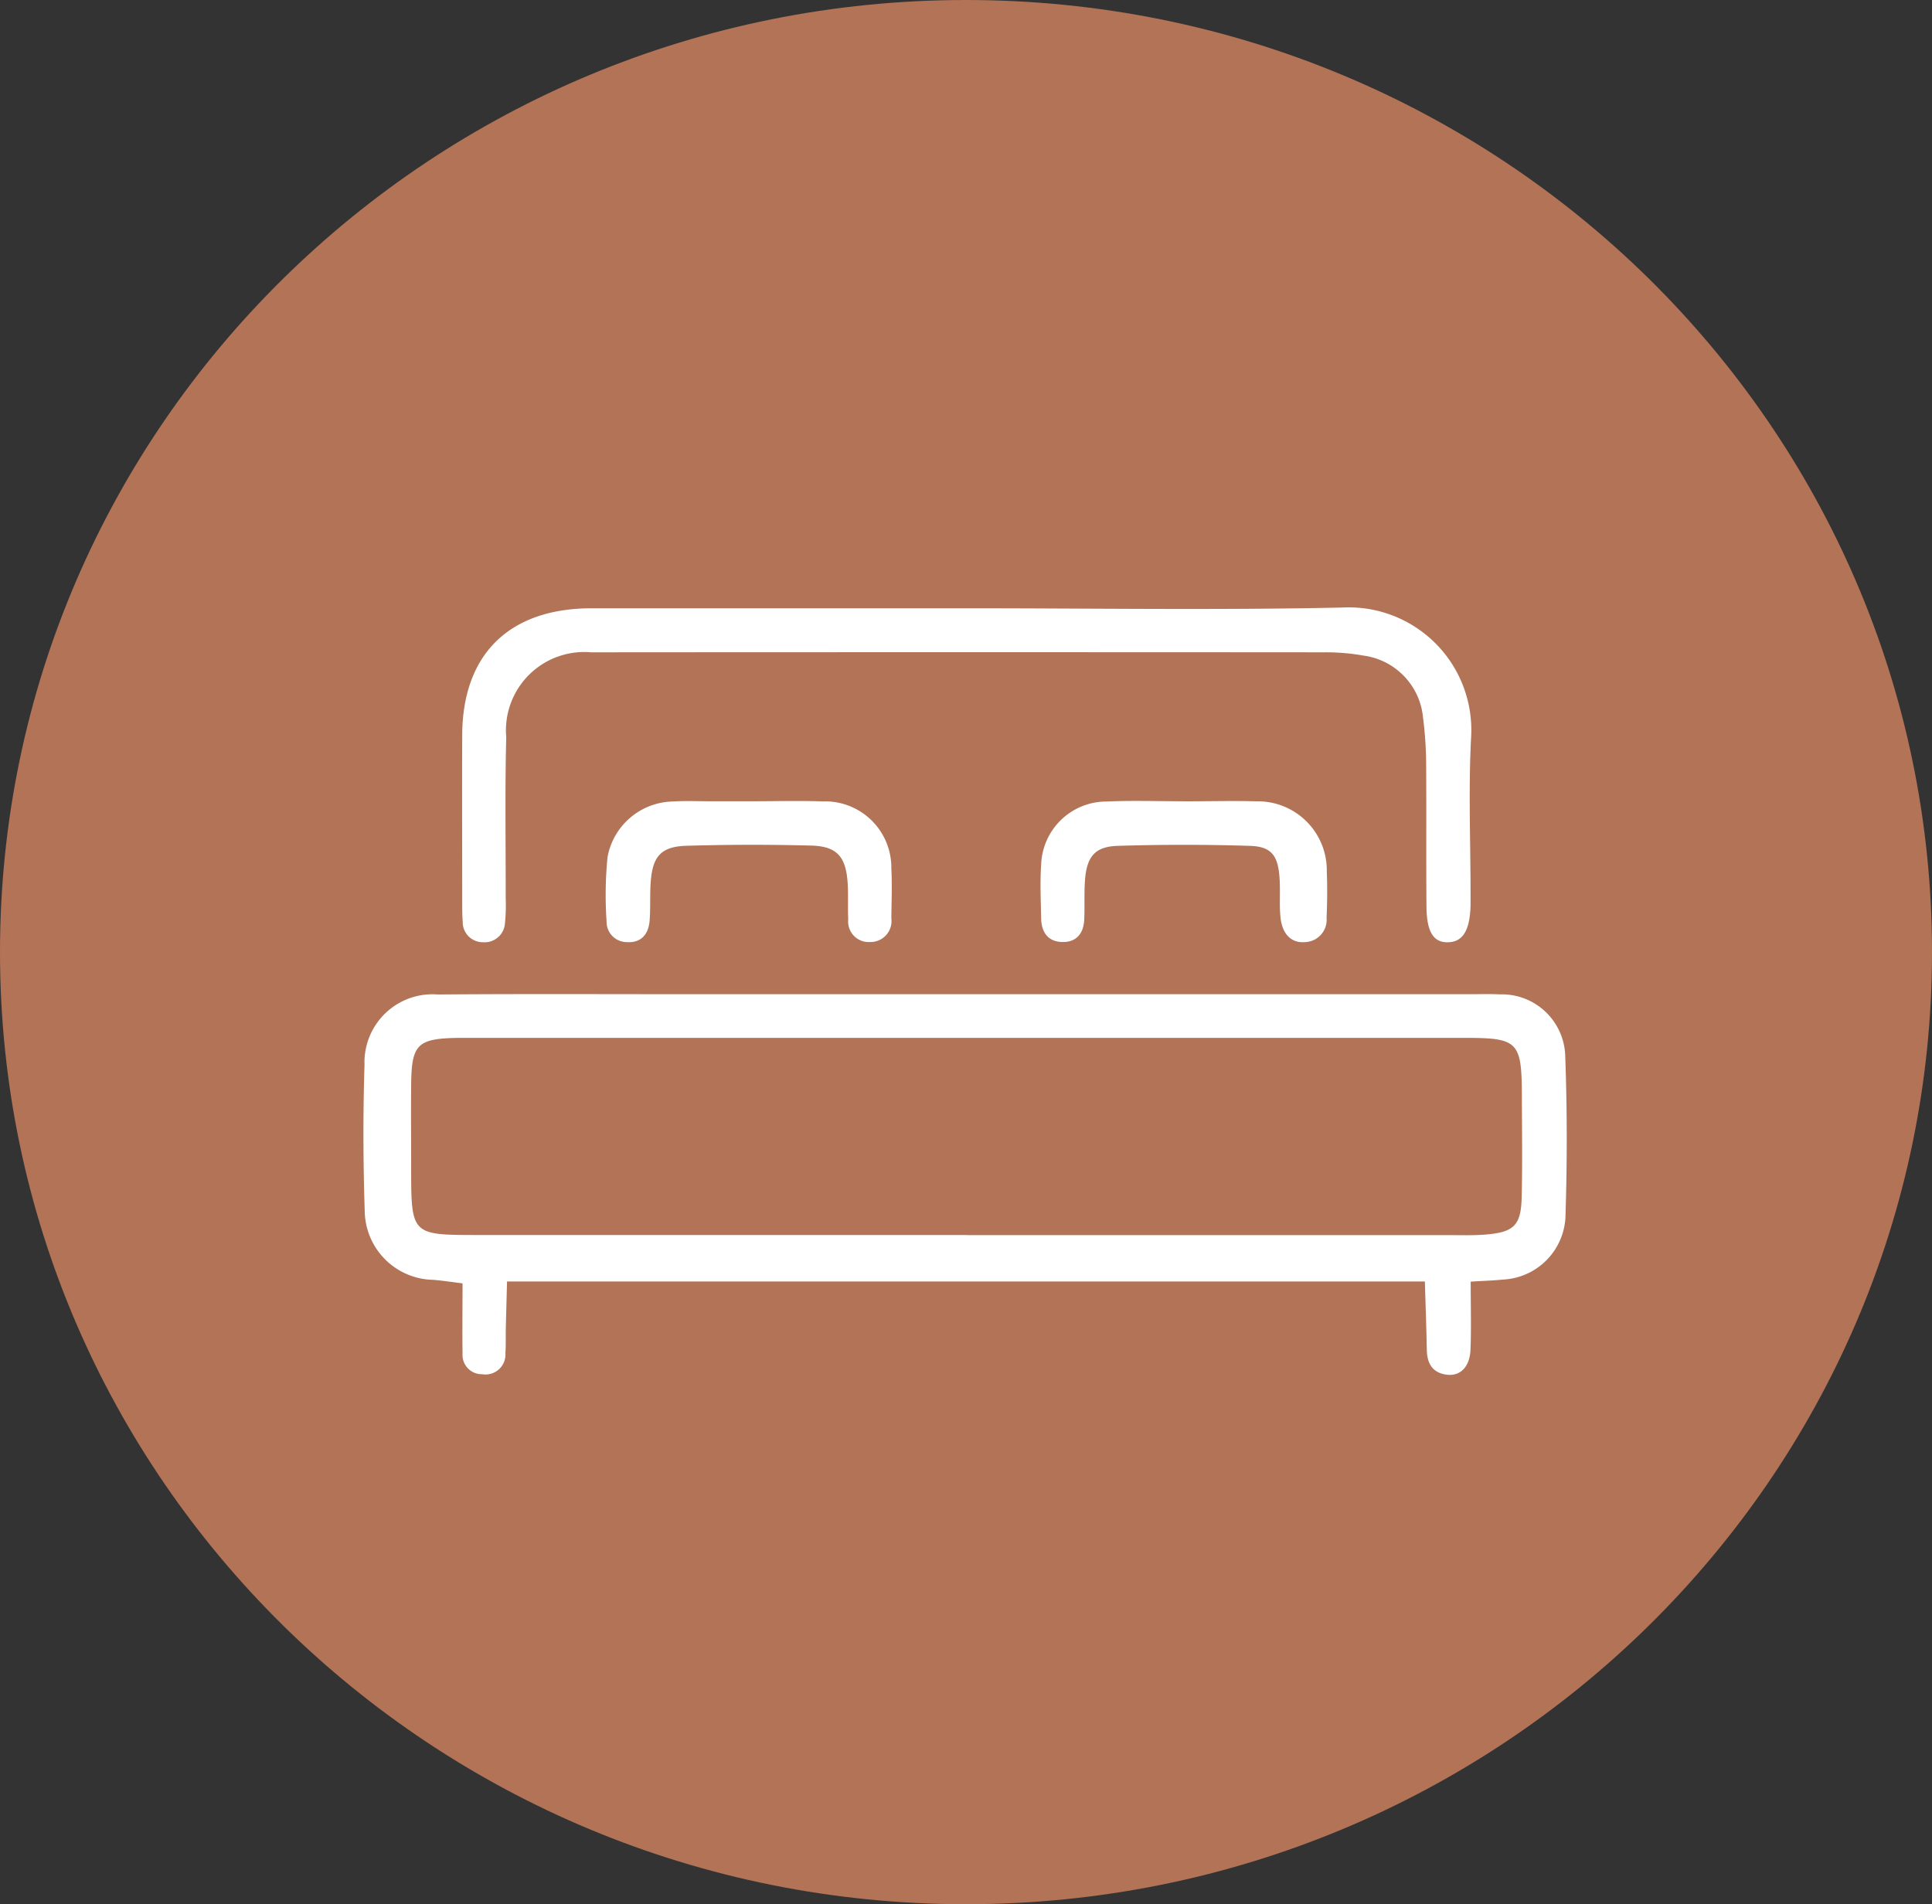 <svg xmlns="http://www.w3.org/2000/svg" xmlns:xlink="http://www.w3.org/1999/xlink" width="70" height="69" viewBox="0 0 70 69">
  <rect x="0" y="0" width="70" height="69" fill="#333333" stroke="none"/>
  <defs>
    <clipPath id="clip-path">
      <rect id="Rectangle_888" data-name="Rectangle 888" width="43.608" height="27.806" fill="#fff"/>
    </clipPath>
  </defs>
  <g id="roupa-de-cama" transform="translate(-0.305)">
    <path id="Path_205" data-name="Path 205" d="M35,0C54.33,0,70,15.446,70,34.5S54.33,69,35,69,0,53.554,0,34.5,15.67,0,35,0Z" transform="translate(0.305)" fill="#b27356"/>
    <g id="Group_159" data-name="Group 159" transform="translate(13.469 22.013)">
      <g id="Group_157" data-name="Group 157">
        <g id="Group_156" data-name="Group 156" clip-path="url(#clip-path)">
          <path id="Path_48" data-name="Path 48" d="M40.122,117c0,.922.024,1.7-.008,2.468-.025.613-.369.959-.852.9-.516-.061-.721-.4-.73-.9-.015-.808-.045-1.615-.07-2.477H5.207c-.016.6-.031,1.142-.044,1.688-.007.3.006.605-.015.906a.723.723,0,0,1-.838.766.7.7,0,0,1-.715-.756c-.013-.815,0-1.631,0-2.537-.4-.05-.73-.1-1.057-.128a2.527,2.527,0,0,1-2.487-2.482c-.058-1.769-.064-3.542-.008-5.311A2.465,2.465,0,0,1,2.7,106.59c2.98-.024,5.959-.01,8.939-.01h28.5c.346,0,.692-.012,1.036.006a2.3,2.3,0,0,1,2.373,2.254c.071,1.941.07,3.887.007,5.828a2.382,2.382,0,0,1-2.269,2.253c-.336.035-.674.044-1.17.075m-18.241-1.686H39.36c.432,0,.865.015,1.294-.02,1.039-.085,1.291-.329,1.316-1.36.029-1.208.01-2.417.007-3.625-.006-2.024-.122-2.143-2.106-2.143H4.136c-.216,0-.432,0-.647,0-1.531.02-1.742.218-1.756,1.7-.01.992,0,1.985,0,2.978,0,2.464,0,2.465,2.412,2.466H21.881" transform="translate(0 -92.568)" fill="#fff"/>
          <path id="Path_49" data-name="Path 49" d="M45.5.028c4.535,0,9.072.071,13.6-.027a4.443,4.443,0,0,1,4.666,4.7c-.1,1.9-.019,3.8-.02,5.7,0,.13,0,.259,0,.389-.023.927-.289,1.346-.848,1.34-.5,0-.741-.389-.749-1.282-.015-1.684,0-3.369-.011-5.053a13.983,13.983,0,0,0-.114-1.807,2.5,2.5,0,0,0-2.16-2.246,7.723,7.723,0,0,0-1.415-.118q-13.087-.009-26.173,0c-.13,0-.259,0-.389,0A2.839,2.839,0,0,0,28.807,4.7c-.05,1.942-.015,3.887-.02,5.83a6.29,6.29,0,0,1-.026.905.738.738,0,0,1-.794.694.728.728,0,0,1-.737-.748c-.02-.258-.018-.518-.018-.777,0-1.987-.009-3.973,0-5.96C27.215,1.7,28.909.03,31.9.028q6.8,0,13.6,0" transform="translate(-23.629 0)" fill="#fff"/>
          <path id="Path_50" data-name="Path 50" d="M191.9,53.353c.864,0,1.729-.024,2.592,0a2.5,2.5,0,0,1,2.544,2.545c.024.56.015,1.124-.007,1.684a.808.808,0,0,1-.775.872c-.487.047-.829-.272-.895-.89-.049-.471,0-.951-.034-1.424-.054-.824-.294-1.149-1.074-1.173q-2.395-.075-4.793,0c-.826.026-1.119.393-1.183,1.244-.035.473-.006.95-.027,1.425-.022.5-.278.828-.8.815s-.753-.364-.761-.86c-.011-.648-.045-1.3,0-1.943a2.369,2.369,0,0,1,2.364-2.288c.948-.042,1.9-.008,2.851-.009" transform="translate(-162.128 -46.33)" fill="#fff"/>
          <path id="Path_51" data-name="Path 51" d="M72.126,53.355c.862,0,1.725-.025,2.586.005A2.4,2.4,0,0,1,77.2,55.784c.031.6.007,1.207,0,1.81a.759.759,0,0,1-.762.861.744.744,0,0,1-.8-.815c-.019-.43.006-.863-.019-1.292-.057-.979-.381-1.363-1.323-1.387q-2.261-.06-4.525.007c-.907.028-1.216.381-1.287,1.282-.037.472-.006.949-.041,1.421-.037.494-.3.823-.827.788a.736.736,0,0,1-.734-.759,14.005,14.005,0,0,1,.035-2.322,2.458,2.458,0,0,1,2.359-2.015c.472-.029.948-.007,1.422-.008h1.423" transform="translate(-58.069 -46.334)" fill="#fff"/>
        </g>
      </g>
    </g>
  </g>
</svg>
